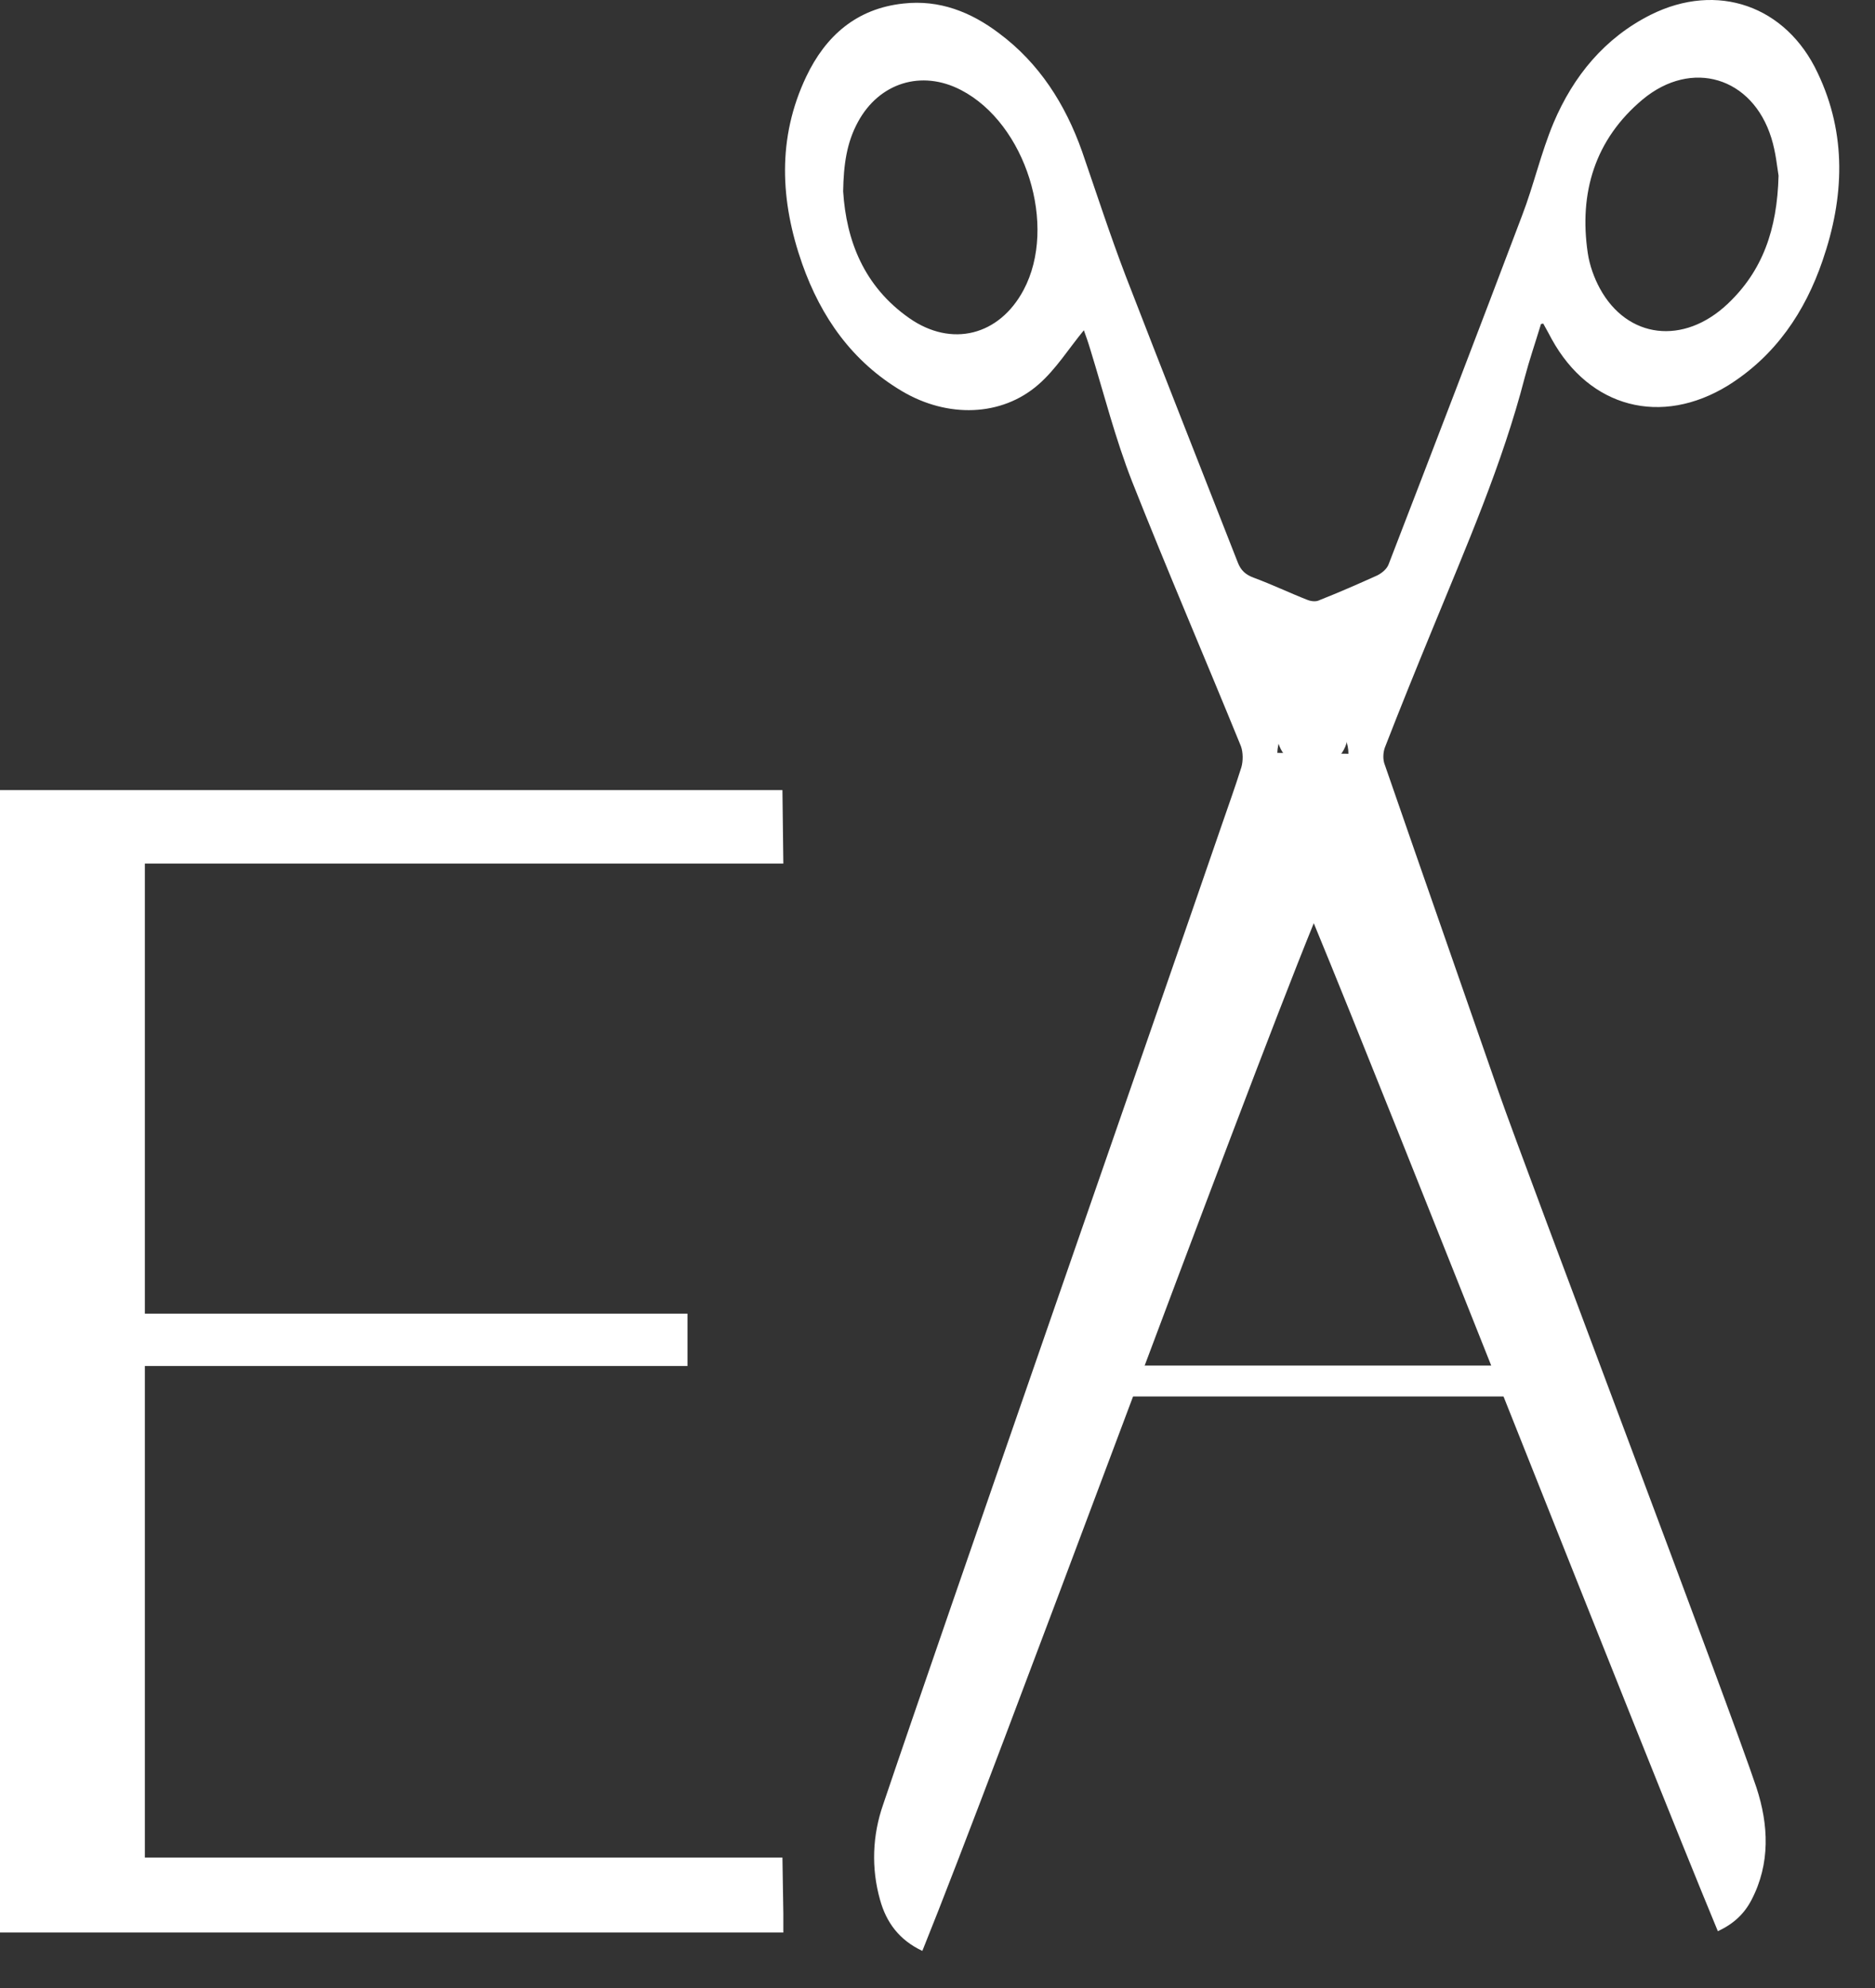 <svg width="50" height="53" viewBox="0 0 50 53" fill="none" xmlns="http://www.w3.org/2000/svg">
<rect x="0" y="0" width="50" height="53" fill="#333333" stroke="none"/>
<path d="M20.889 51.019V51.521H0V21.064H20.865L20.889 23.023H12H3.863V35.023H11H18.333V36.418H3.863V49.523H12H20.865L20.889 51.019Z" fill="white"/>
<path d="M41.093 8.638C40.937 9.151 40.781 9.605 40.661 10.059C40.062 12.377 39.102 14.564 38.202 16.763C37.77 17.814 37.338 18.878 36.93 19.929C36.882 20.06 36.87 20.252 36.93 20.395C37.938 23.31 38.958 26.214 39.965 29.117C40.733 31.316 46.108 45.463 46.84 47.661C47.164 48.653 47.212 49.681 46.708 50.649C46.517 51.019 46.228 51.294 45.809 51.485C43.757 46.538 37.11 29.631 35.034 24.613C32.983 29.643 26.612 47.028 24.596 52.011C23.984 51.724 23.636 51.258 23.468 50.649C23.228 49.8 23.264 48.928 23.552 48.104C25.088 43.551 31.003 26.584 32.563 22.044C32.743 21.518 32.935 20.992 33.103 20.455C33.151 20.288 33.151 20.06 33.091 19.893C32.131 17.539 31.123 15.197 30.187 12.832C29.743 11.697 29.443 10.514 29.083 9.343C29.023 9.139 28.951 8.936 28.903 8.805C28.507 9.283 28.16 9.844 27.692 10.251C26.708 11.111 25.268 11.147 24.056 10.43C22.724 9.641 21.896 8.458 21.393 7.037C20.805 5.364 20.721 3.679 21.5 2.042C22.017 0.955 22.844 0.226 24.092 0.094C25.052 -0.013 25.892 0.321 26.636 0.883C27.715 1.684 28.411 2.783 28.855 4.037C29.239 5.149 29.599 6.26 30.019 7.359C31.003 9.904 32.011 12.449 33.007 14.994C33.091 15.209 33.211 15.317 33.427 15.4C33.919 15.58 34.386 15.807 34.878 15.998C34.974 16.034 35.106 16.046 35.19 15.998C35.706 15.795 36.222 15.568 36.726 15.341C36.846 15.281 36.978 15.174 37.026 15.054C38.226 11.947 39.414 8.853 40.589 5.746C40.901 4.934 41.093 4.073 41.429 3.273C41.957 2.03 42.785 1.014 44.021 0.393C45.797 -0.491 47.632 0.154 48.472 1.946C49.252 3.583 49.18 5.268 48.604 6.941C48.136 8.315 47.344 9.486 46.084 10.275C44.297 11.374 42.389 10.872 41.381 9.044C41.321 8.924 41.249 8.805 41.153 8.626L41.093 8.638ZM22.484 5.101C22.568 6.415 23.036 7.634 24.248 8.482C25.376 9.271 26.648 8.948 27.296 7.73C28.207 6.021 27.356 3.297 25.628 2.401C24.572 1.851 23.444 2.209 22.88 3.249C22.58 3.798 22.496 4.384 22.484 5.101ZM47.428 4.683C47.392 4.468 47.356 4.061 47.236 3.679C46.732 2.054 45.113 1.564 43.805 2.651C42.533 3.715 42.101 5.137 42.341 6.75C42.389 7.072 42.509 7.407 42.665 7.694C43.397 9.032 44.897 9.211 46.072 8.1C46.996 7.228 47.392 6.128 47.428 4.683ZM35.958 20.096C35.958 19.559 35.562 19.152 35.022 19.14C34.482 19.14 34.075 19.535 34.062 20.072" fill="white"/>
<path d="M35.946 19.535C35.946 20.072 35.538 20.467 34.986 20.467C34.447 20.467 34.039 20.049 34.051 19.511C34.051 18.985 34.483 18.555 35.01 18.567C35.538 18.567 35.946 18.997 35.946 19.535Z" fill="white"/>
<path d="M42.569 36.406H27.631V37.23H42.569V36.406Z" fill="white"/>
</svg>
